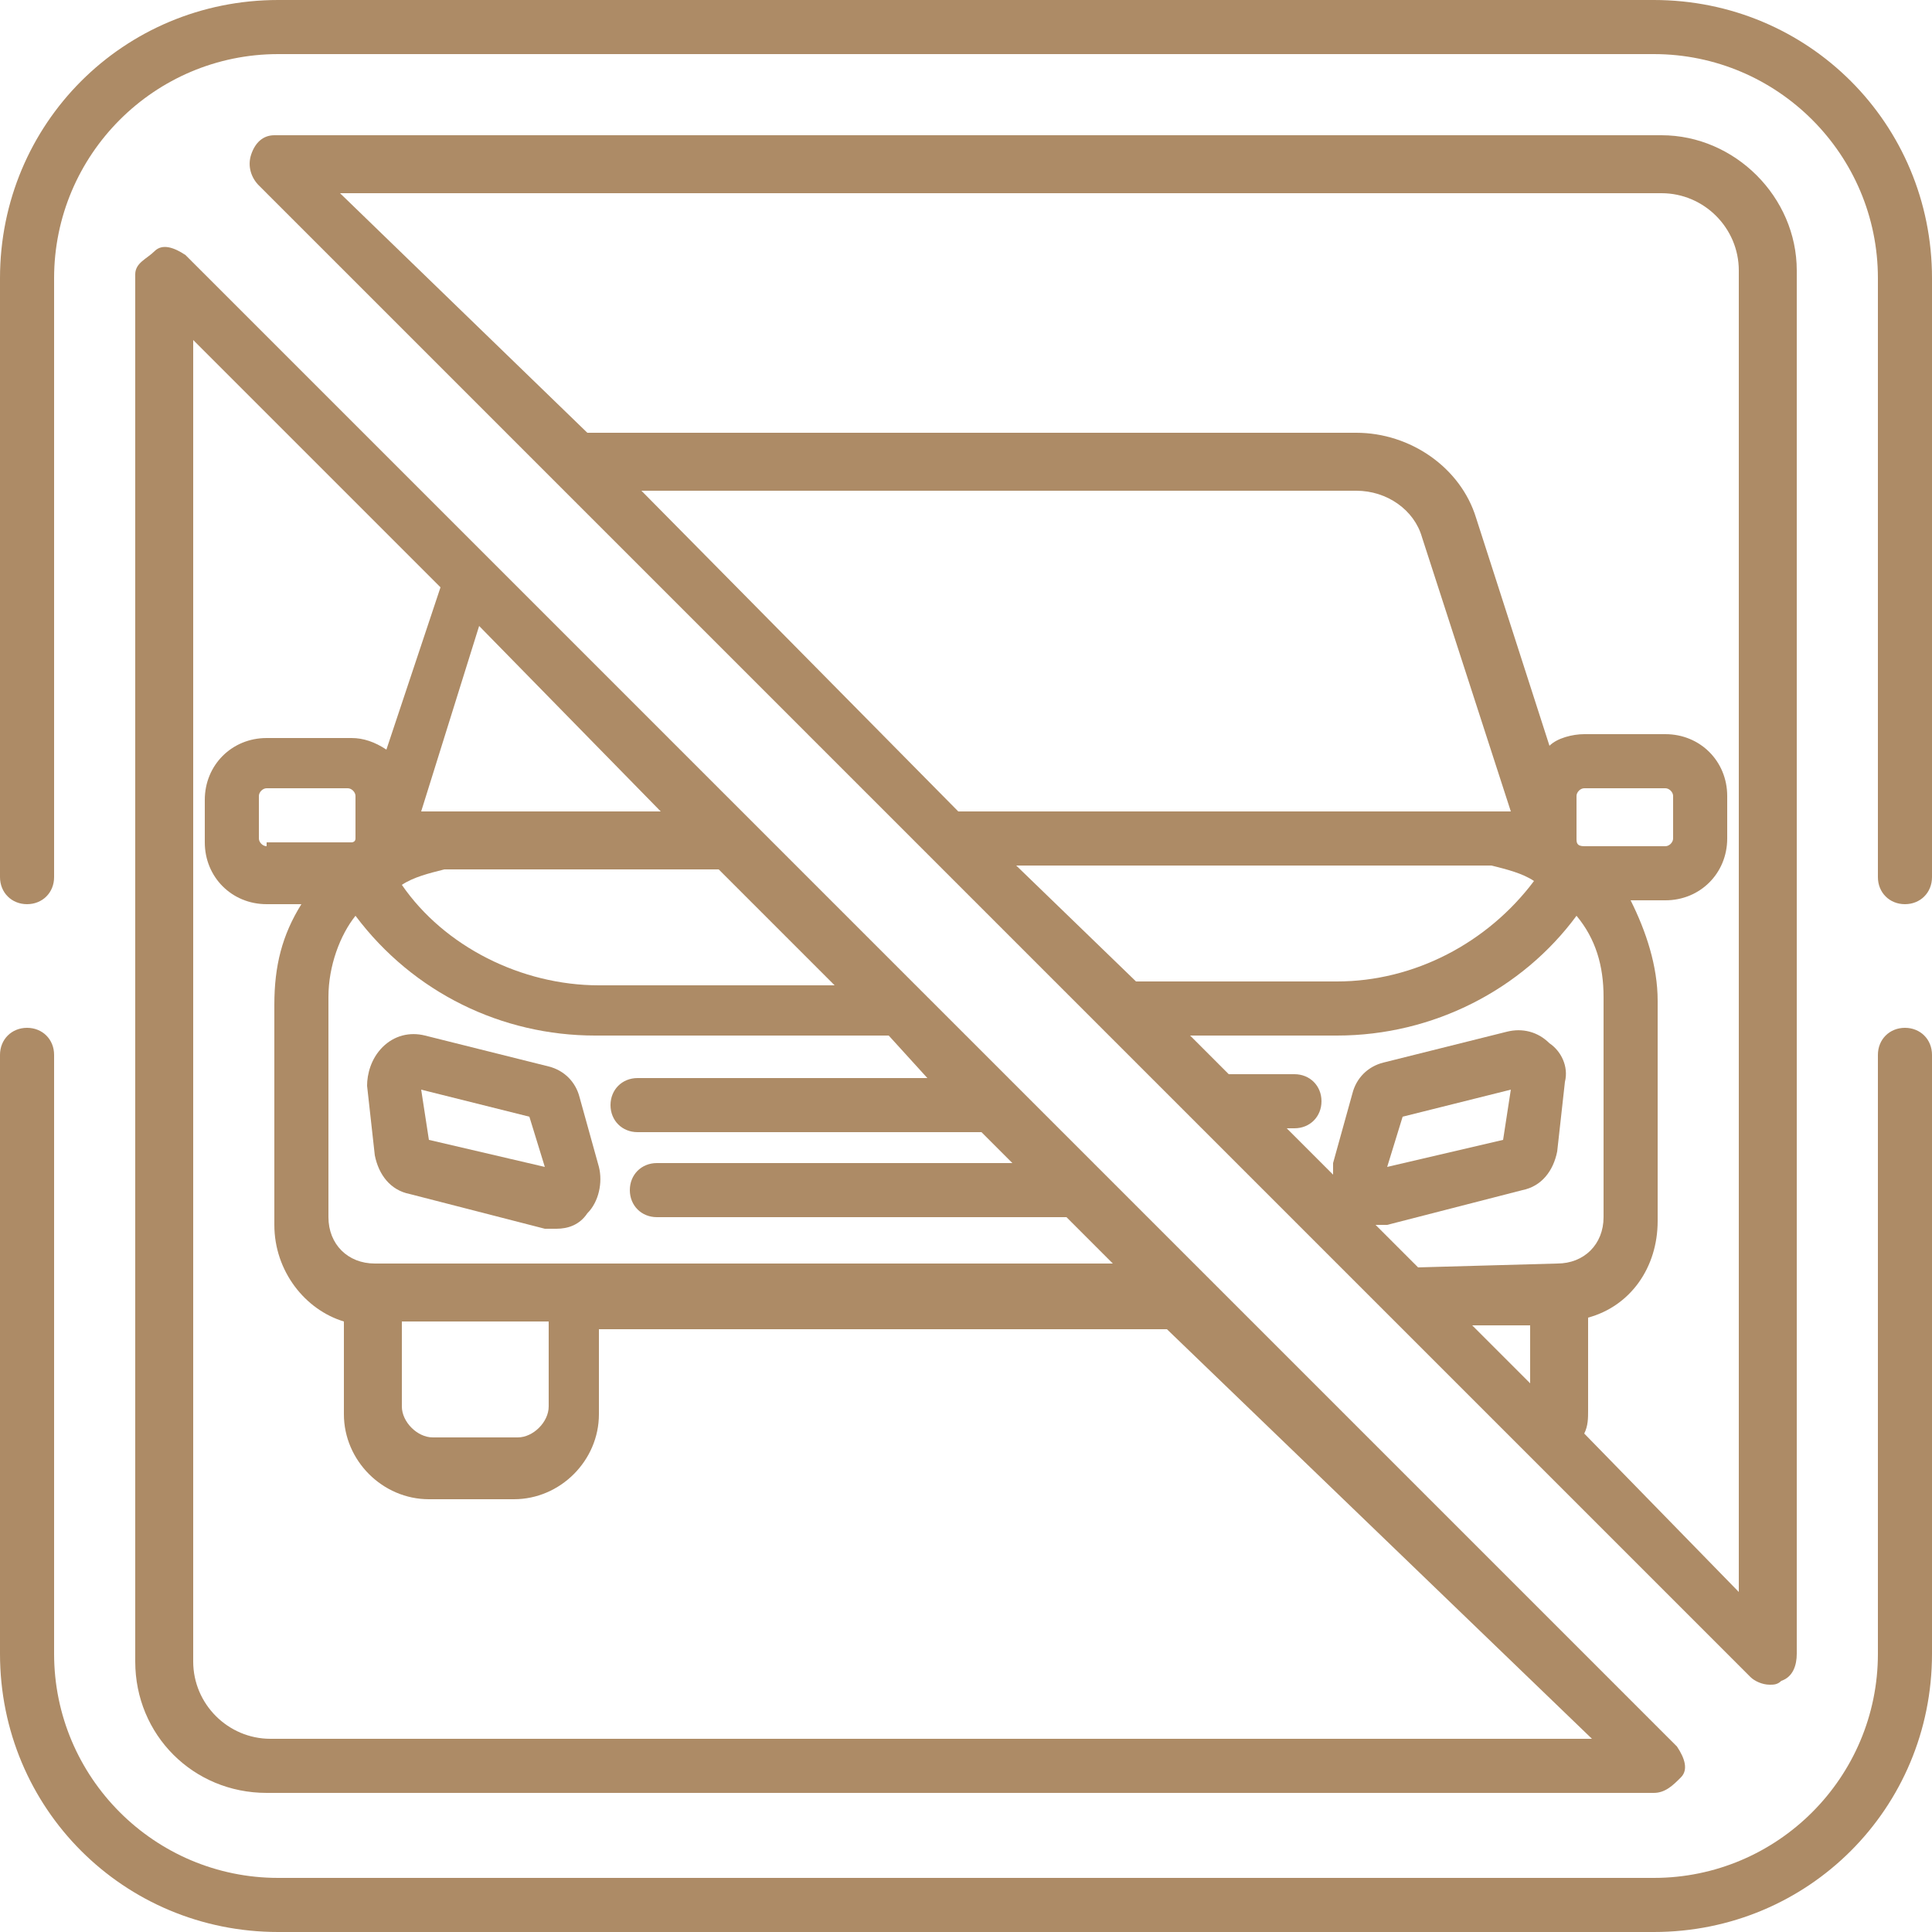 <svg xmlns="http://www.w3.org/2000/svg" xmlns:xlink="http://www.w3.org/1999/xlink" id="Capa_1" x="0px" y="0px" viewBox="0 0 50 50" style="enable-background:new 0 0 50 50;" xml:space="preserve"><style type="text/css">	.st0{fill:#AD8B66;}</style><g>	<g>		<g>			<path class="st0" d="M15.5,30.2L15,28.4c-0.1-0.4-0.4-0.7-0.8-0.8l-3.2-0.8c-0.4-0.1-0.8,0-1.1,0.3c-0.3,0.3-0.4,0.7-0.4,1    l0.2,1.8c0.1,0.5,0.4,0.9,0.9,1l3.5,0.9c0.1,0,0.2,0,0.3,0c0.3,0,0.6-0.1,0.8-0.4C15.5,31.1,15.6,30.6,15.5,30.2z M11.1,29.5    l-0.2-1.3l2.8,0.7l0.4,1.3L11.1,29.5z"></path>		</g>	</g>	<g>		<g>			<path class="st0" d="M49.3,26.6c-0.4,0-0.7,0.3-0.7,0.7v15.5c0,3.2-2.6,5.8-5.8,5.8H7.2c-3.2,0-5.8-2.6-5.8-5.8V27.3    c0-0.4-0.3-0.7-0.7-0.7S0,26.9,0,27.3v15.5c0,4,3.2,7.2,7.2,7.2h35.6c4,0,7.2-3.2,7.2-7.2V27.3C50,26.9,49.7,26.6,49.3,26.6z"></path>		</g>	</g>	<g>		<g>			<path class="st0" d="M42.8,0H7.2C3.2,0,0,3.2,0,7.2v15.5c0,0.4,0.3,0.7,0.7,0.7s0.7-0.3,0.7-0.7V7.2C1.4,4,4,1.4,7.2,1.4h35.6    c3.2,0,5.8,2.6,5.8,5.8v15.5c0,0.4,0.3,0.7,0.7,0.7c0.4,0,0.7-0.3,0.7-0.7V7.2C50,3.2,46.8,0,42.8,0z"></path>		</g>	</g>	<g>		<g>			<path class="st0" d="M43.4,45.2L4.8,6.6C4.5,6.4,4.2,6.3,4,6.5S3.5,6.8,3.5,7.1V43c0,1.9,1.5,3.4,3.4,3.4h35.9    c0.3,0,0.5-0.2,0.7-0.4C43.7,45.8,43.6,45.5,43.4,45.2z M24,27.9h-7.5c-0.4,0-0.7,0.3-0.7,0.7s0.3,0.7,0.7,0.7h8.9l0.8,0.8h-9.2    c-0.4,0-0.7,0.3-0.7,0.7c0,0.4,0.3,0.7,0.7,0.7h10.6l1.2,1.2H9.7c-0.7,0-1.2-0.5-1.2-1.2v-5.7c0-0.8,0.3-1.6,0.7-2.1    c1.5,2,3.8,3.1,6.2,3.1H23L24,27.9z M14.2,34.2v2.2c0,0.4-0.4,0.8-0.8,0.8h-2.2c-0.4,0-0.8-0.4-0.8-0.8v-2.2H14.2z M6.9,21.9    c-0.1,0-0.2-0.1-0.2-0.2v-1.1c0-0.1,0.1-0.2,0.2-0.2h2.1c0.1,0,0.2,0.1,0.2,0.2v1.1c0,0,0,0,0,0l0,0c0,0.1-0.1,0.1-0.1,0.1H6.9z     M21.6,25.5h-6.1c-2,0-4-1-5.1-2.6c0.3-0.2,0.7-0.3,1.1-0.4c0,0,0,0,0.1,0c0,0,0.1,0,0.1,0c0,0,0.1,0,0.1,0c0,0,0.1,0,0.1,0    c0.1,0,0.1,0,0.2,0h6.5L21.6,25.5z M17.1,21H12c-0.1,0-0.2,0-0.2,0c0,0-0.1,0-0.1,0c0,0-0.1,0-0.1,0c0,0-0.1,0-0.1,0    c0,0-0.1,0-0.1,0c-0.1,0-0.1,0-0.2,0c0,0,0,0-0.1,0c-0.1,0-0.1,0-0.2,0l1.5-4.8L17.1,21z M7,45c-1.1,0-2-0.9-2-2V8.8l6.4,6.4    L10,19.4c-0.3-0.2-0.6-0.3-0.9-0.3H6.9c-0.9,0-1.6,0.7-1.6,1.6v1.1c0,0.9,0.7,1.6,1.6,1.6h0.9c-0.5,0.8-0.7,1.6-0.7,2.6v5.7    c0,1.2,0.8,2.2,1.8,2.5v2.4c0,1.2,1,2.2,2.2,2.2h2.2c1.2,0,2.2-1,2.2-2.2v-2.2h14.7L41.2,45L7,45L7,45z"></path>		</g>	</g>	<g>		<g>			<path class="st0" d="M43,3.5H7.1C6.8,3.5,6.6,3.7,6.5,4c-0.1,0.3,0,0.6,0.2,0.8l38.6,38.6c0.1,0.1,0.3,0.2,0.5,0.2    c0.1,0,0.2,0,0.3-0.1c0.3-0.1,0.4-0.4,0.4-0.7V7C46.5,5.1,44.9,3.5,43,3.5z M16.6,12.7h18.5c0.8,0,1.5,0.5,1.7,1.2l2.3,7.1    c-0.1,0-0.1,0-0.2,0c0,0,0,0-0.1,0c-0.1,0-0.1,0-0.2,0c0,0-0.1,0-0.1,0c0,0-0.1,0-0.1,0c0,0-0.1,0-0.1,0c0,0-0.1,0-0.1,0    c-0.1,0-0.2,0-0.2,0H24.8L16.6,12.7z M26.3,22.4H38c0.1,0,0.1,0,0.2,0c0,0,0.1,0,0.1,0c0,0,0.1,0,0.1,0c0,0,0.1,0,0.1,0    c0,0,0,0,0.1,0c0.4,0.1,0.8,0.2,1.1,0.4c-1.2,1.6-3.1,2.6-5.1,2.6h-5.2L26.3,22.4z M39.6,35.8l-1.5-1.5h1.5V35.8z M36.7,32.8    L36.7,32.8l-1.1-1.1c0.1,0,0.2,0,0.3,0l3.5-0.9c0.5-0.1,0.8-0.5,0.9-1l0.2-1.8c0.1-0.4-0.1-0.8-0.4-1c-0.3-0.3-0.7-0.4-1.1-0.3    l-3.2,0.8c-0.4,0.1-0.7,0.4-0.8,0.8l-0.5,1.8c0,0.1,0,0.2,0,0.3l-1.2-1.2h0.2c0.4,0,0.7-0.3,0.7-0.7s-0.3-0.7-0.7-0.7h-1.7l-1-1    h3.8c2.5,0,4.8-1.2,6.2-3.1c0.5,0.6,0.7,1.3,0.7,2.1v5.7c0,0.7-0.5,1.2-1.2,1.2L36.7,32.8L36.7,32.8z M35.9,30.2l0.4-1.3l2.8-0.7    l-0.2,1.3L35.9,30.2z M40.8,21.7v-1.1c0-0.1,0.1-0.2,0.2-0.2h2.1c0.1,0,0.2,0.1,0.2,0.2v1.1c0,0.1-0.1,0.2-0.2,0.2h-2.1    C40.8,21.9,40.8,21.8,40.8,21.7z M45,41.2L41,37.1c0.1-0.2,0.1-0.4,0.1-0.6v-2.4c1.1-0.3,1.8-1.3,1.8-2.5v-5.7    c0-0.9-0.3-1.8-0.7-2.6h0.9c0.9,0,1.6-0.7,1.6-1.6v-1.1c0-0.9-0.7-1.6-1.6-1.6h-2.1c-0.3,0-0.7,0.1-0.9,0.3l-1.9-5.9    c-0.4-1.3-1.7-2.2-3.1-2.2H15.2L8.8,5H43c1.1,0,2,0.9,2,2V41.2L45,41.2z"></path>		</g>	</g></g></svg>